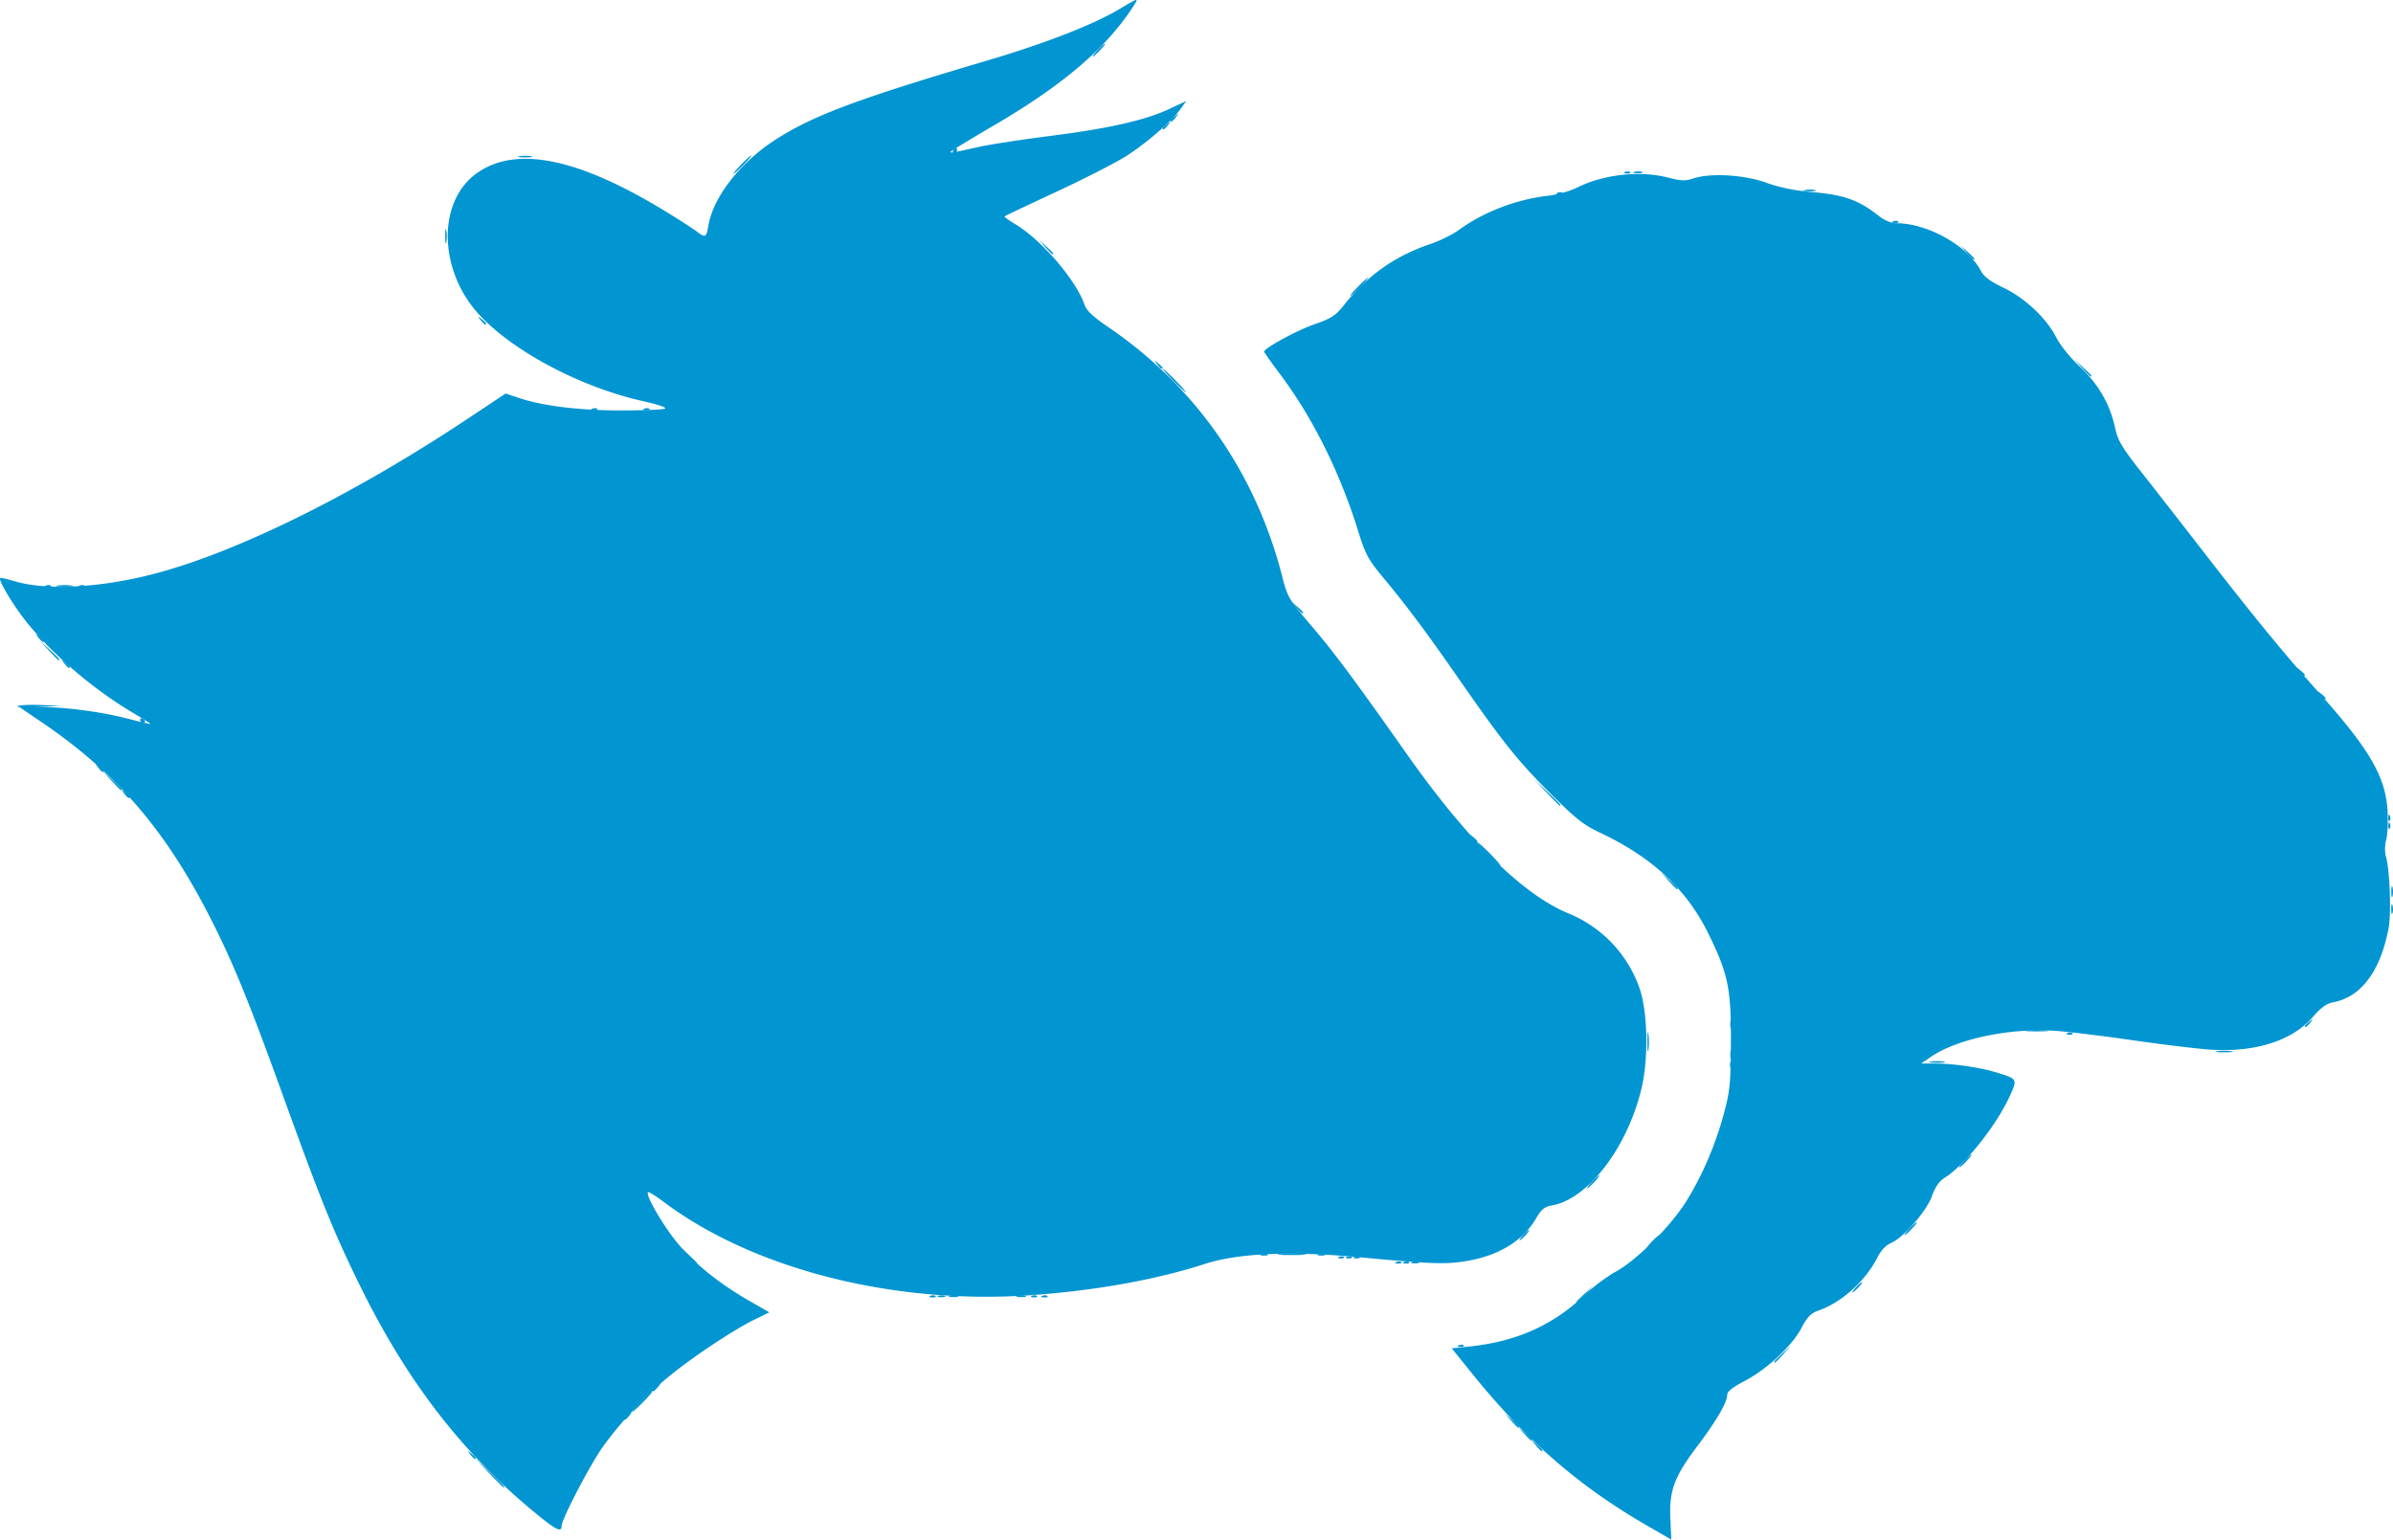 <svg xmlns="http://www.w3.org/2000/svg" width="588.621" height="378.73" viewBox="0 0 155.739 100.206">
  <g fill="#0195d2" stroke-width=".169">
    <path d="M94.938 87.559c.122-.049.268-.043.324.014.056.056-.044.096-.222.089-.198-.008-.238-.049-.103-.103zm-34.375-3.217c.122-.049.268-.043.324.013.056.057-.044.097-.222.09-.197-.009-.237-.049-.102-.103zm7.281 0c.122-.049.268-.043.325.013.056.057-.044.097-.223.09-.197-.009-.237-.049-.102-.103zm23.03-2.201c.122-.05.268-.043.324.013.056.056-.044.096-.222.089-.198-.008-.238-.048-.103-.102zm-3.726-.339c.122-.049.268-.043.325.013.056.057-.044.097-.223.09-.197-.009-.237-.049-.102-.103zm38.515-12.706c.257-.039.638-.038.847.002.208.04-.002.072-.468.071-.466-.001-.636-.034-.379-.073zm-13.05-.471c.003-.28.041-.373.084-.208.043.164.04.393-.006.508-.046.114-.081-.02-.078-.3zm31.674-.206a3.74 3.74 0 0 1 .932 0c.256.039.046.07-.466.07s-.722-.031-.466-.07zm-9.726-1.18c.123-.049.269-.043.325.014.056.056-.044.096-.222.089-.198-.008-.238-.049-.103-.103zm-21.955-.561c0-.233.039-.328.086-.212a.653.653 0 0 1 0 .423c-.047.117-.086.022-.086-.211zm43.017-7.536c.003-.28.042-.373.085-.208.043.165.04.393-.006.508-.047.115-.082-.02-.078-.3zm.006-1.1c0-.326.035-.46.078-.297.042.163.042.43 0 .593-.043.163-.078.03-.078-.296zM1.139 45.969c.075-.074.739-.111 1.475-.083l1.338.051-1.474.083c-.81.046-1.413.023-1.338-.05zm37.41-19.37c.123-.049.269-.043.325.014.056.056-.044.096-.222.089-.198-.008-.238-.049-.103-.103zm3.387 0c.122-.049.268-.043.325.014.056.056-.044.096-.223.089-.197-.008-.237-.049-.102-.103zm-12.96-11.23c0-.418.032-.59.073-.38.04.21.04.552 0 .762-.04.21-.074.038-.074-.381zm72.396-2.824c.122-.05.268-.043.325.013.056.056-.044.096-.223.089-.197-.008-.237-.048-.102-.102zm4.403-1.355c.122-.049.268-.043.324.013.056.057-.044.097-.222.09-.197-.009-.237-.049-.102-.103zm-71.978-1.02c.21-.04.553-.04.762 0 .21.04.038.074-.38.074-.42 0-.591-.033-.382-.074zm74.793 47.152-.498-.55.55.497c.514.464.629.603.498.603-.03 0-.277-.247-.55-.55zM3.181 42.336l-.583-.635.635.584c.59.543.713.686.583.686-.028 0-.314-.286-.635-.635zm81.189-2.794-.323-.381.381.323c.21.177.381.348.381.38 0 .136-.136.036-.44-.322zm-9.065-15.833c-.21-.268-.205-.274.064-.064.163.128.296.262.296.297 0 .14-.139.05-.36-.233zm-44.027-2.878c-.21-.269-.205-.275.064-.064.163.128.296.26.296.296 0 .14-.139.05-.36-.232zM61.06 84.346a.653.653 0 0 1 .423 0c.117.047.022.085-.211.085-.233 0-.328-.038-.212-.085zm6.107-.004c.122-.05.268-.043.324.013.056.056-.044.096-.222.089-.197-.008-.237-.048-.102-.102zm24.214-2.202c.123-.049.269-.043.325.014.056.056-.044.096-.222.088-.198-.008-.238-.048-.103-.102zm-3.725-.338c.122-.05.268-.043.325.013.056.056-.044.096-.223.089-.197-.008-.237-.048-.102-.102zm-4.324-.179a10.967 10.967 0 0 1 1.524.001c.393.036.03.064-.809.064-.838 0-1.16-.03-.715-.065zm29.261-12.335c.008-.198.048-.238.102-.103.05.123.043.269-.013.325-.056.056-.096-.044-.089-.222zm42.841-15.579c.008-.197.049-.237.103-.102.049.122.043.268-.014.324-.056.057-.096-.043-.089-.222zM3.741 38.109a3.74 3.74 0 0 1 .931 0c.256.038.047.07-.466.07-.512 0-.721-.032-.465-.07zm119.475-23.702c.122-.049.268-.043.325.014.056.056-.044.096-.223.089-.197-.008-.237-.049-.102-.103zm-5.766-2.036c.21-.04.515-.039.677.003.162.043-.01.076-.383.074-.372-.002-.505-.037-.294-.077zm-11.09-1.183c.165-.043.393-.04.508.006.115.047-.02.082-.3.078-.279-.003-.373-.041-.208-.084z"/>
    <path d="M30.601 94.66c-.21-.269-.205-.275.064-.064.163.128.296.261.296.296 0 .14-.139.05-.36-.232zm90.191-10.88c.169-.186.345-.338.392-.338.046 0-.054.152-.222.338-.169.187-.345.339-.391.339-.047 0 .053-.152.221-.339zM107.5 80.817c.218-.233.436-.423.482-.423.047 0-.094.19-.313.423-.219.233-.436.423-.482.423-.047 0 .094-.19.313-.423zm-8.382-.423c.168-.187.344-.339.39-.339.047 0-.052.152-.22.339-.17.186-.346.338-.392.338-.047 0 .053-.152.222-.338zm50.884-13.61c0-.036.134-.17.297-.297.268-.21.274-.205.064.064-.222.282-.36.371-.36.232zm-53.17-11.198c-.412-.419-.71-.762-.663-.762.046 0 .42.343.832.762.411.42.71.762.663.762-.046 0-.421-.343-.832-.762zM7.245 50.803l-.583-.635.635.583c.59.543.713.687.583.687-.028 0-.314-.286-.635-.635zm1.872-3.947c0-.099.076-.133.17-.075.093.058.169.138.169.18 0 .04-.076.074-.17.074-.093 0-.169-.08-.169-.18zm67.225-22.088c-.41-.42-.71-.762-.663-.762.047 0 .421.343.833.762.411.419.71.762.663.762-.047 0-.421-.343-.833-.762zm-8.31-8.679-.41-.465.465.41c.436.384.544.521.41.521-.03 0-.239-.21-.465-.466zm-5.998-6.307c.057-.093.138-.17.179-.17.041 0 .075.077.075.17 0 .093-.081.169-.18.169-.098 0-.132-.076-.074-.17z"/>
    <path d="m31.802 95.845-.926-.973.974.925c.905.86 1.051 1.022.926 1.022-.027 0-.465-.438-.974-.974zm68.146-1.778-.322-.38.38.322c.359.303.459.44.323.44-.032 0-.203-.172-.38-.382zm-1.605-1.608-.41-.466.465.41c.256.226.466.436.466.466 0 .133-.137.025-.521-.41zm-56.63-1.228c.364-.373.7-.677.747-.677.046 0-.213.304-.577.677-.364.373-.7.677-.746.677-.047 0 .213-.304.577-.677zm20.112-6.89c.165-.044.394-.04.508.005.115.047-.02.082-.3.078-.279-.003-.372-.041-.208-.084zm4.403 0c.165-.044.393-.04.508.005.115.047-.02.082-.3.078-.279-.003-.373-.041-.208-.084zm25.65-2.197a.653.653 0 0 1 .424 0c.116.047.021.086-.212.086-.232 0-.328-.039-.211-.086zm-3.714-.342c.122-.049.268-.043.325.013.056.057-.044.097-.223.09-.197-.009-.237-.049-.102-.103zm-6.107-.166a.653.653 0 0 1 .424 0c.116.047.02.086-.212.086-.233 0-.328-.039-.212-.086zm3.726 0a.653.653 0 0 1 .423 0c.116.047.021.086-.212.086-.232 0-.328-.039-.211-.086zm21.43-13.858c.002-.558.033-.767.07-.462.038.304.038.761-.001 1.016-.039.254-.07.005-.069-.554zm24.713-.716a7.48 7.48 0 0 1 1.27 0c.35.037.064.067-.635.067-.698 0-.984-.03-.635-.067zM95.794 54.528c-.21-.269-.205-.275.064-.064.163.128.296.261.296.296 0 .14-.139.05-.36-.232zm59.64-1.326c.008-.198.049-.238.103-.103.049.122.043.269-.014.325-.056.056-.096-.044-.089-.222zM8.079 51.649c-.21-.268-.204-.274.064-.064.163.128.297.262.297.297 0 .14-.14.05-.36-.233zm-1.693-1.693c-.21-.269-.205-.275.064-.064.163.128.296.261.296.296 0 .14-.139.05-.36-.232zM2.989 38.114c.123-.049.269-.043.325.013.056.057-.044.097-.222.09-.198-.009-.238-.049-.103-.103zm2.202 0c.122-.049.268-.043.324.013.056.057-.044.097-.222.09-.197-.009-.237-.049-.102-.103zm122.785-21.686-.41-.466.465.41c.256.227.466.436.466.467 0 .132-.137.024-.52-.411zm-79.743-5.715c.316-.326.613-.593.66-.593.046 0-.175.267-.49.593-.317.326-.613.593-.66.593-.046 0 .174-.267.49-.593zm27.94-2.858c0-.035.133-.168.296-.296.269-.21.275-.205.064.064-.22.282-.36.371-.36.232zm-4.741-4.593c.218-.233.436-.423.482-.423.047 0-.094.19-.313.423-.219.233-.436.424-.482.424-.047 0 .094-.19.313-.424z"/>
    <path d="m99.19 93.305-.41-.465.465.41c.256.226.465.436.465.466 0 .133-.137.025-.52-.41zm-58.577-.953c0-.035.133-.168.296-.296.269-.21.275-.205.064.064-.22.282-.36.372-.36.232zm1.863-1.862c0-.035.133-.169.296-.297.269-.21.275-.204.064.064-.221.282-.36.372-.36.233zm72.982-1.852c0-.03.248-.277.55-.55l.551-.498-.497.55c-.464.514-.604.629-.604.498zm-12.869-3.895c0-.029.248-.276.55-.55l.55-.497-.497.55c-.463.513-.603.628-.603.497zm-57.838-3.037-.497-.55.55.497c.303.274.55.521.55.55 0 .131-.14.016-.603-.497zm79.513-1.736c.218-.232.436-.423.482-.423.047 0-.094.19-.313.423-.219.233-.436.424-.482.424-.047 0 .094-.19.313-.424zm-20.659-3.048c.219-.232.436-.423.482-.423.047 0-.094.19-.313.423-.218.233-.435.424-.482.424-.047 0 .094-.19.313-.424zm24.215-1.354c.218-.233.436-.424.482-.424.047 0-.094.19-.313.424-.219.233-.436.423-.482.423-.047 0 .094-.19.313-.423zm-27.185-24.003-.84-.89.889.841c.826.78.967.938.84.938-.026 0-.426-.4-.889-.89zm50.362-6.35c-.21-.269-.205-.275.064-.064.282.221.371.36.232.36-.035 0-.168-.133-.296-.296zm-1.355-1.524c-.21-.269-.205-.275.064-.064.163.128.296.26.296.296 0 .14-.139.05-.36-.232zM4.185 43.183c-.21-.269-.205-.275.064-.064.163.128.296.26.296.296 0 .14-.139.05-.36-.232zm-1.694-1.694c-.21-.268-.204-.274.064-.064.163.128.297.262.297.297 0 .14-.14.05-.36-.233zm133.023-17.526-.498-.55.55.497c.303.274.551.522.551.55 0 .132-.14.016-.603-.497zm-47.149-5.291c.316-.326.613-.593.66-.593.046 0-.175.267-.49.593-.317.326-.613.592-.66.592-.046 0 .174-.266.49-.592zm-12.7-10.309c0-.035.133-.168.296-.296.269-.21.275-.205.064.064-.22.282-.36.371-.36.232z"/>
    <path d="M107.074 99.227c-4.353-2.52-7.832-5.557-11.294-9.859l-1.295-1.608 1.174-.123c3.059-.32 5.46-1.403 7.52-3.392.505-.488 1.399-1.155 1.985-1.48 1.39-.774 3.578-2.962 4.59-4.59 1.046-1.687 1.901-3.686 2.444-5.711.389-1.452.44-1.974.452-4.601.017-3.525-.174-4.455-1.454-7.073-1.407-2.879-3.627-4.96-6.998-6.56-1.169-.555-1.636-.925-3.4-2.691-2.057-2.062-3.078-3.347-5.994-7.552-1.95-2.81-3.274-4.582-4.749-6.352-1.01-1.213-1.187-1.538-1.664-3.074-1.173-3.775-2.93-7.32-5.01-10.11-.612-.82-1.112-1.524-1.112-1.563 0-.222 2.137-1.385 3.255-1.773 1.133-.393 1.395-.564 1.961-1.28 1.519-1.918 3.32-3.187 5.62-3.958.604-.203 1.443-.62 1.863-.925 1.588-1.158 3.723-1.976 5.758-2.207.606-.069 1.462-.307 1.902-.53 1.73-.872 4.112-1.133 5.963-.65.811.21 1.104.22 1.602.052 1.106-.375 3.33-.246 4.757.274.817.298 1.844.512 2.879.6 2.193.189 3.103.506 4.427 1.547.396.31.821.486 1.185.49 2.027.014 4.588 1.454 5.46 3.07.226.416.613.711 1.47 1.119 1.406.667 2.82 1.995 3.45 3.238.26.513.92 1.331 1.538 1.91 1.206 1.129 1.964 2.446 2.3 3.998.177.813.445 1.267 1.678 2.831.808 1.025 2.65 3.387 4.093 5.25 3.283 4.236 5.198 6.573 7.42 9.059 3.372 3.77 4.406 5.542 4.535 7.77.041.71.002 1.558-.086 1.883-.094.344-.1.804-.016 1.1.25.88.354 3.686.171 4.656-.527 2.795-1.789 4.484-3.606 4.825-.43.08-.796.343-1.307.935-1.353 1.57-3.763 2.34-6.711 2.143-.843-.057-3.094-.329-5.004-.605-1.909-.276-4.16-.552-5.004-.613-2.929-.213-6.414.506-8.14 1.679l-.65.442.928.003c1.193.004 2.9.254 3.976.583 1.373.42 1.375.423.866 1.535-.888 1.94-2.933 4.502-4.252 5.327-.342.213-.607.598-.81 1.172-.349.987-1.872 2.736-2.67 3.066-.325.136-.647.473-.868.91-.783 1.557-2.349 2.968-3.876 3.496-.47.163-.707.407-1.079 1.117-.612 1.17-2.266 2.713-3.705 3.457-.754.39-1.13.685-1.131.888-.001.507-.663 1.646-1.951 3.36-1.506 2.004-1.833 2.886-1.749 4.73.034.739.06 1.343.057 1.343-.002 0-.765-.44-1.694-.978zm-72.487-.96c-4.622-3.854-8.147-8.46-11.152-14.571-1.692-3.44-2.529-5.5-4.918-12.108-2.255-6.233-3.227-8.64-4.612-11.413-2.987-5.983-6.182-9.752-11.127-13.124l-1.514-1.032h1.26c1.738.001 4.027.3 5.789.756.815.211 1.481.365 1.481.341 0-.023-.523-.353-1.162-.733-2.77-1.645-5.63-4.15-7.246-6.345C.603 38.975-.101 37.74.011 37.627c.035-.034.44.053.901.193 2.178.662 5.946.425 9.615-.606 5.4-1.516 12.722-5.18 19.926-9.97l2.455-1.632.893.298c1.552.516 3.905.804 6.587.804 1.412 0 2.7-.05 2.862-.112.183-.07-.347-.256-1.419-.496-3.963-.89-8.264-3.138-10.541-5.514-2.746-2.864-2.886-7.414-.286-9.298 2.553-1.85 6.631-1.022 12.387 2.511.847.52 1.722 1.085 1.944 1.255.562.43.64.397.757-.325.31-1.9 2.067-4.16 4.392-5.654 2.445-1.57 5.337-2.65 13.751-5.137 3.81-1.126 6.95-2.351 8.656-3.376 1.142-.686 1.214-.708.953-.294-1.735 2.757-4.549 5.186-9.101 7.856a121.39 121.39 0 0 0-2.54 1.52c-.587.378-.613.38 1.577-.103.682-.15 2.773-.47 4.648-.71 3.826-.491 6.103-1.011 7.697-1.757l1.08-.505-.343.48c-.592.832-2.312 2.32-3.633 3.144-.7.436-2.737 1.474-4.529 2.307-1.79.832-3.284 1.542-3.318 1.576-.034.033.266.255.666.492 1.716 1.016 3.985 3.65 4.539 5.27.127.37.56.78 1.5 1.418 5.69 3.858 9.64 9.513 11.36 16.259.343 1.345.428 1.488 1.919 3.234 1.486 1.74 2.758 3.451 6.244 8.397 3.905 5.54 7.497 9.074 10.473 10.301a8.176 8.176 0 0 1 4.6 4.812c.55 1.522.62 4.588.152 6.561-.913 3.845-3.466 7.198-5.807 7.626-.508.092-.71.254-1.051.836-.885 1.509-2.485 2.473-4.665 2.81-1.307.203-2.206.167-6.932-.275-4.35-.407-7.79-.258-9.921.43-3.248 1.048-7.194 1.756-11.417 2.05-8.926.618-18.048-1.71-23.876-6.095-.505-.38-.953-.656-.996-.613-.169.168.9 2.039 1.824 3.192 1.103 1.375 2.744 2.715 4.725 3.854l1.349.776-.96.469c-1.4.684-4.15 2.518-5.652 3.768-1.577 1.313-3.1 2.944-4.24 4.54-.808 1.131-2.662 4.688-2.665 5.113-.004.482-.374.287-1.964-1.04z"/>
  </g>
</svg>
